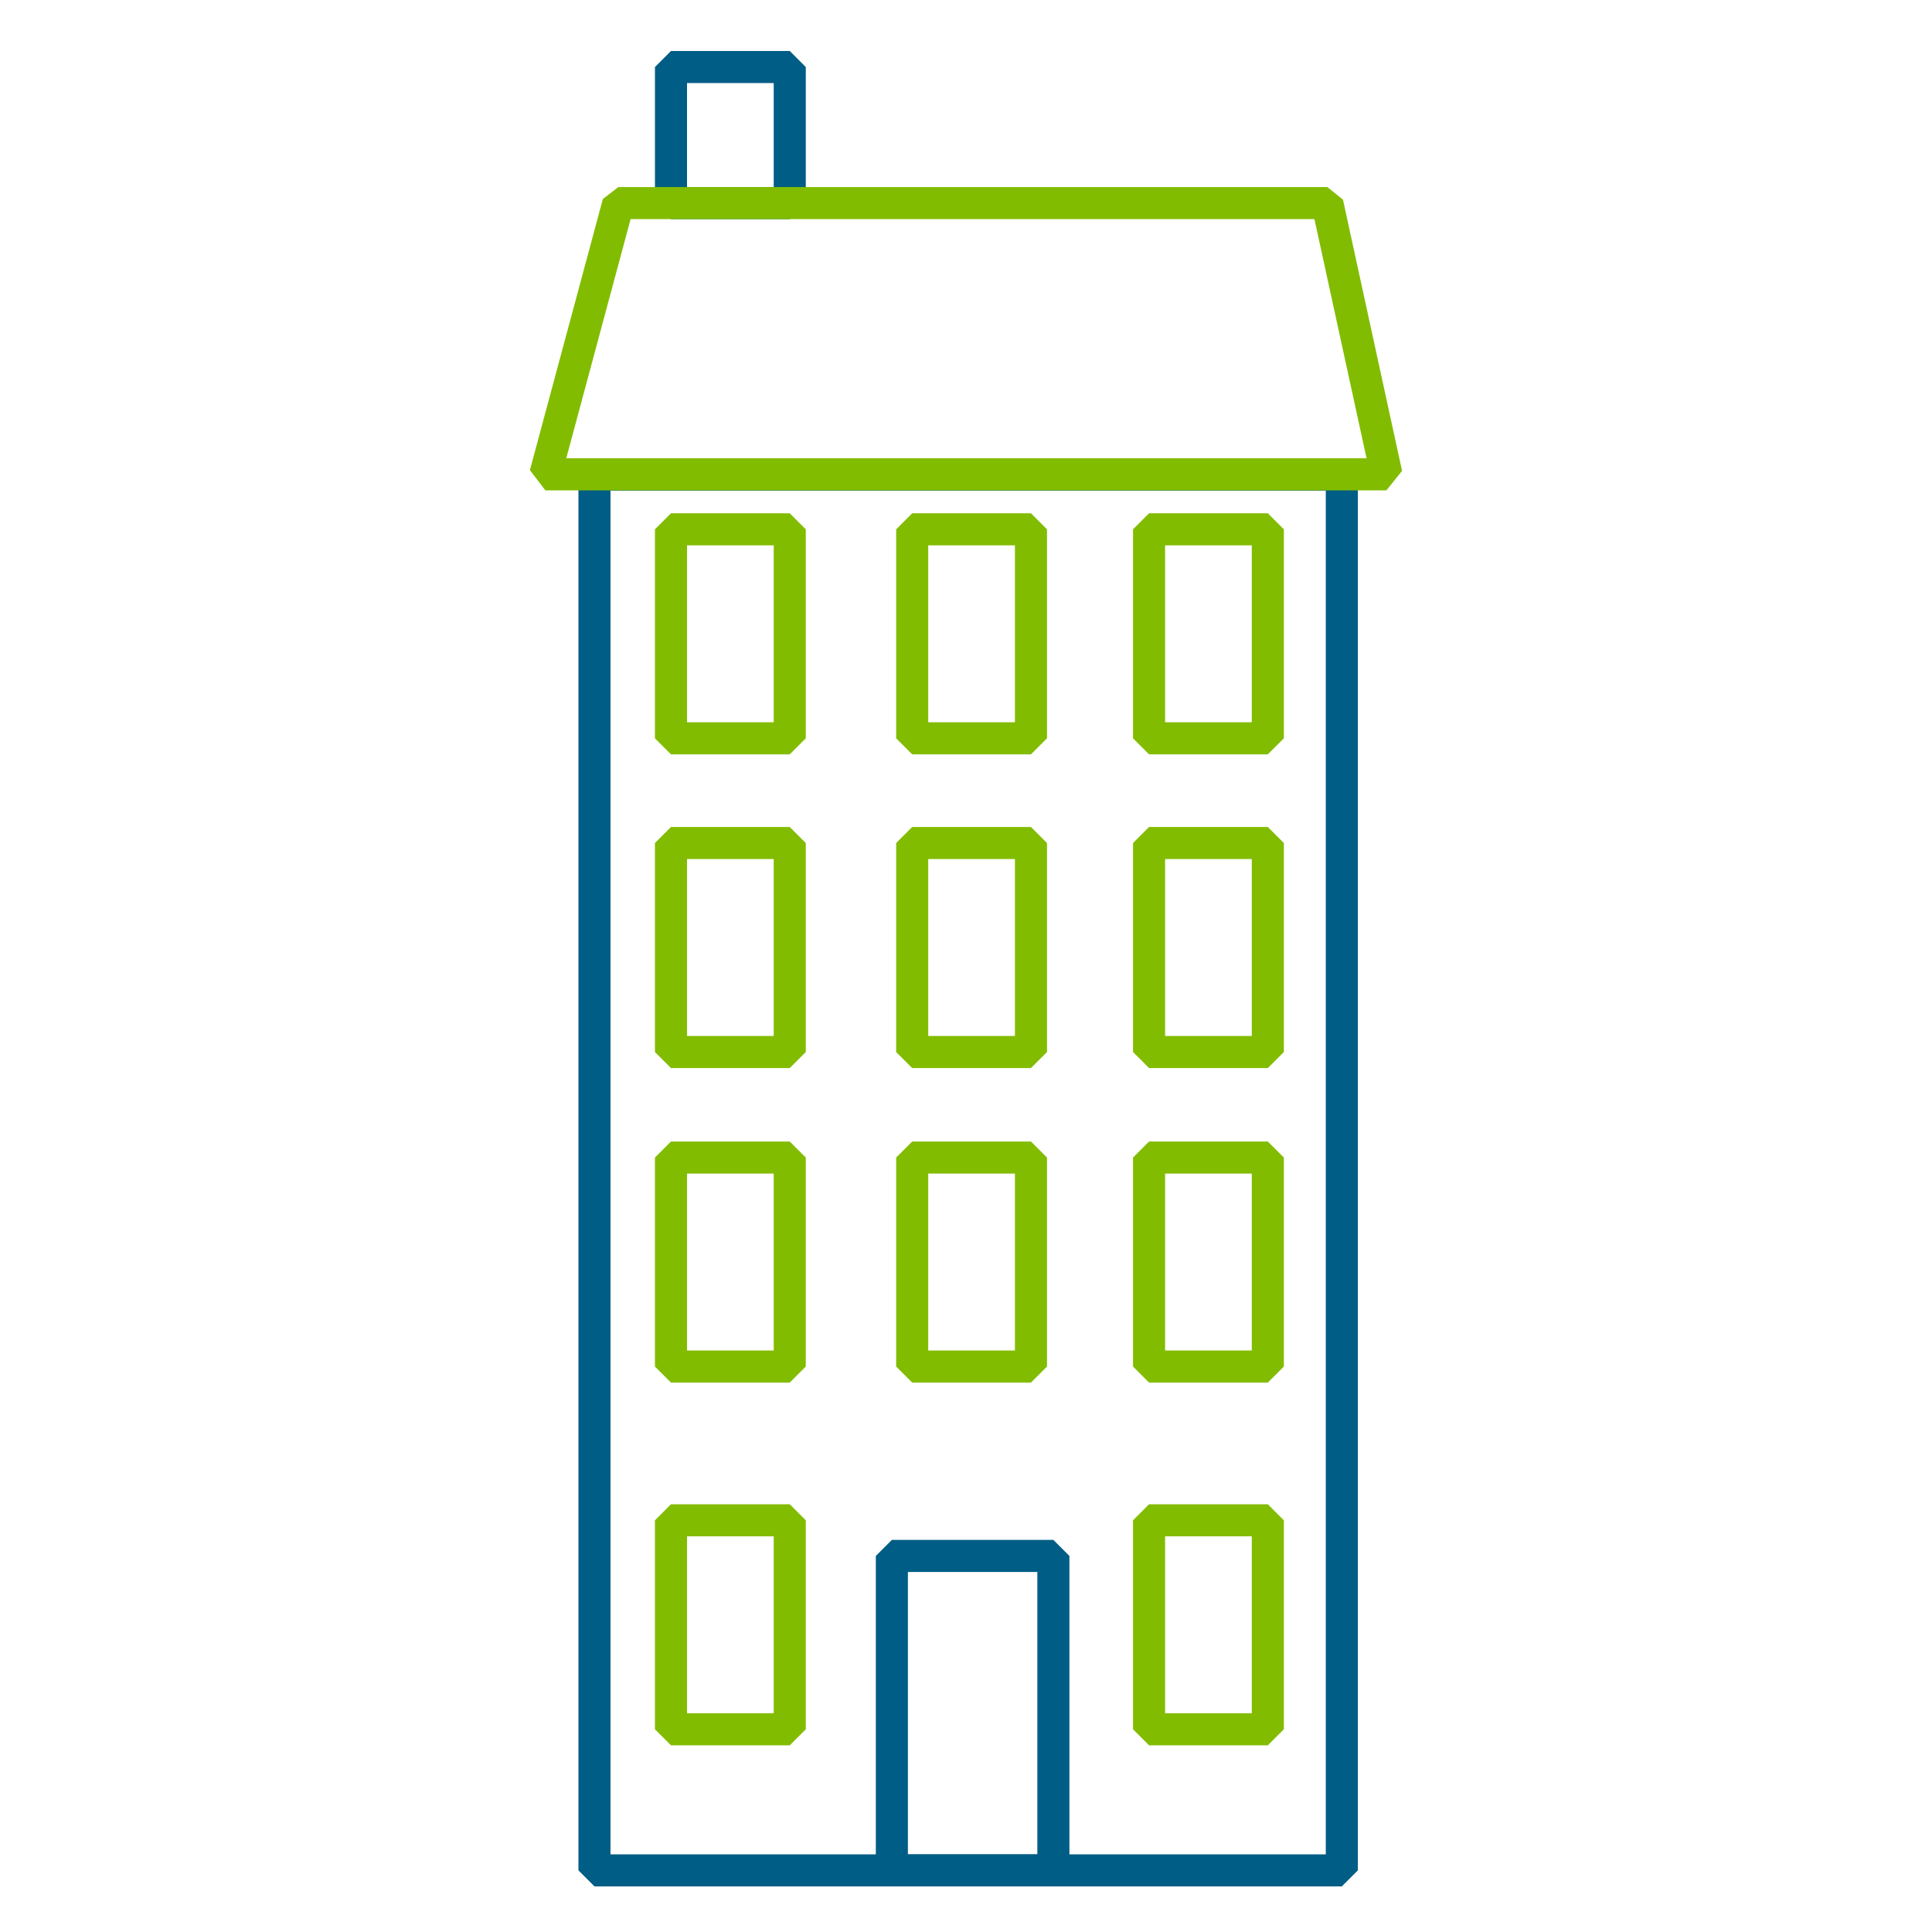 <?xml version="1.0" encoding="UTF-8"?>
<svg id="Livello_1" data-name="Livello 1" xmlns="http://www.w3.org/2000/svg" viewBox="0 0 400 400">
  <defs>
    <style>
      .cls-1 {
        fill: #005d85;
      }

      .cls-2 {
        fill: #82bc00;
      }
    </style>
  </defs>
  <path class="cls-1" d="m163.51,45.37h-24.59l-3.32-3.32V13.88l3.32-3.32h24.59l3.32,3.32v28.18l-3.32,3.32Zm-21.27-6.64h17.95v-21.54h-17.95v21.54Z"/>
  <path class="cls-1" d="m277.81,390.56H123.08l-3.32-3.32V98.27l3.32-3.32h154.73l3.32,3.32v288.97l-3.32,3.32Zm-151.41-6.64h148.09V101.58H126.4v282.34Z"/>
  <path class="cls-2" d="m287.05,101.52H112.91l-3.2-4.18,15.11-56.15,3.2-2.46h146.79l3.24,2.61,12.23,56.15-3.24,4.03Zm-169.81-6.64h165.69l-10.79-49.51h-141.58l-13.32,49.51Z"/>
  <path class="cls-2" d="m163.51,361.35h-24.59l-3.32-3.32v-43.27l3.32-3.32h24.59l3.32,3.32v43.27l-3.32,3.32Zm-21.27-6.64h17.95v-36.63h-17.95v36.63Z"/>
  <path class="cls-2" d="m262.49,361.35h-24.59l-3.32-3.32v-43.27l3.32-3.32h24.59l3.32,3.32v43.27l-3.32,3.32Zm-21.27-6.64h17.95v-36.63h-17.95v36.63Z"/>
  <path class="cls-1" d="m218.09,390.56h-33.44l-3.32-3.32v-65.1l3.32-3.32h33.44l3.32,3.32v65.1l-3.32,3.32Zm-30.12-6.64h26.8v-58.46h-26.8v58.46Z"/>
  <path class="cls-2" d="m262.49,286.25h-24.59l-3.32-3.32v-43.27l3.32-3.32h24.59l3.32,3.32v43.27l-3.32,3.32Zm-21.27-6.64h17.95v-36.63h-17.95v36.63Z"/>
  <path class="cls-2" d="m213.45,286.25h-24.59l-3.32-3.32v-43.27l3.32-3.32h24.59l3.32,3.32v43.27l-3.32,3.32Zm-21.27-6.64h17.95v-36.63h-17.95v36.63Z"/>
  <path class="cls-2" d="m163.51,286.25h-24.59l-3.32-3.32v-43.27l3.32-3.32h24.59l3.32,3.32v43.27l-3.32,3.32Zm-21.27-6.64h17.95v-36.63h-17.95v36.63Z"/>
  <path class="cls-2" d="m262.49,221.13h-24.59l-3.32-3.32v-43.27l3.32-3.32h24.59l3.32,3.32v43.27l-3.32,3.32Zm-21.27-6.64h17.95v-36.63h-17.95v36.63Z"/>
  <path class="cls-2" d="m213.45,221.13h-24.59l-3.32-3.32v-43.27l3.32-3.32h24.59l3.32,3.32v43.27l-3.32,3.32Zm-21.27-6.64h17.95v-36.63h-17.95v36.63Z"/>
  <path class="cls-2" d="m163.51,221.13h-24.59l-3.32-3.32v-43.27l3.32-3.32h24.59l3.32,3.32v43.27l-3.32,3.32Zm-21.27-6.64h17.95v-36.63h-17.95v36.63Z"/>
  <path class="cls-2" d="m262.49,156.18h-24.59l-3.32-3.32v-43.27l3.32-3.32h24.59l3.32,3.32v43.27l-3.32,3.32Zm-21.27-6.64h17.95v-36.63h-17.95v36.63Z"/>
  <path class="cls-2" d="m213.45,156.18h-24.59l-3.32-3.32v-43.27l3.32-3.32h24.59l3.32,3.32v43.27l-3.32,3.32Zm-21.27-6.64h17.95v-36.63h-17.95v36.63Z"/>
  <path class="cls-2" d="m163.51,156.18h-24.59l-3.32-3.32v-43.27l3.32-3.32h24.59l3.32,3.32v43.27l-3.32,3.32Zm-21.27-6.64h17.95v-36.63h-17.95v36.63Z"/>
</svg>